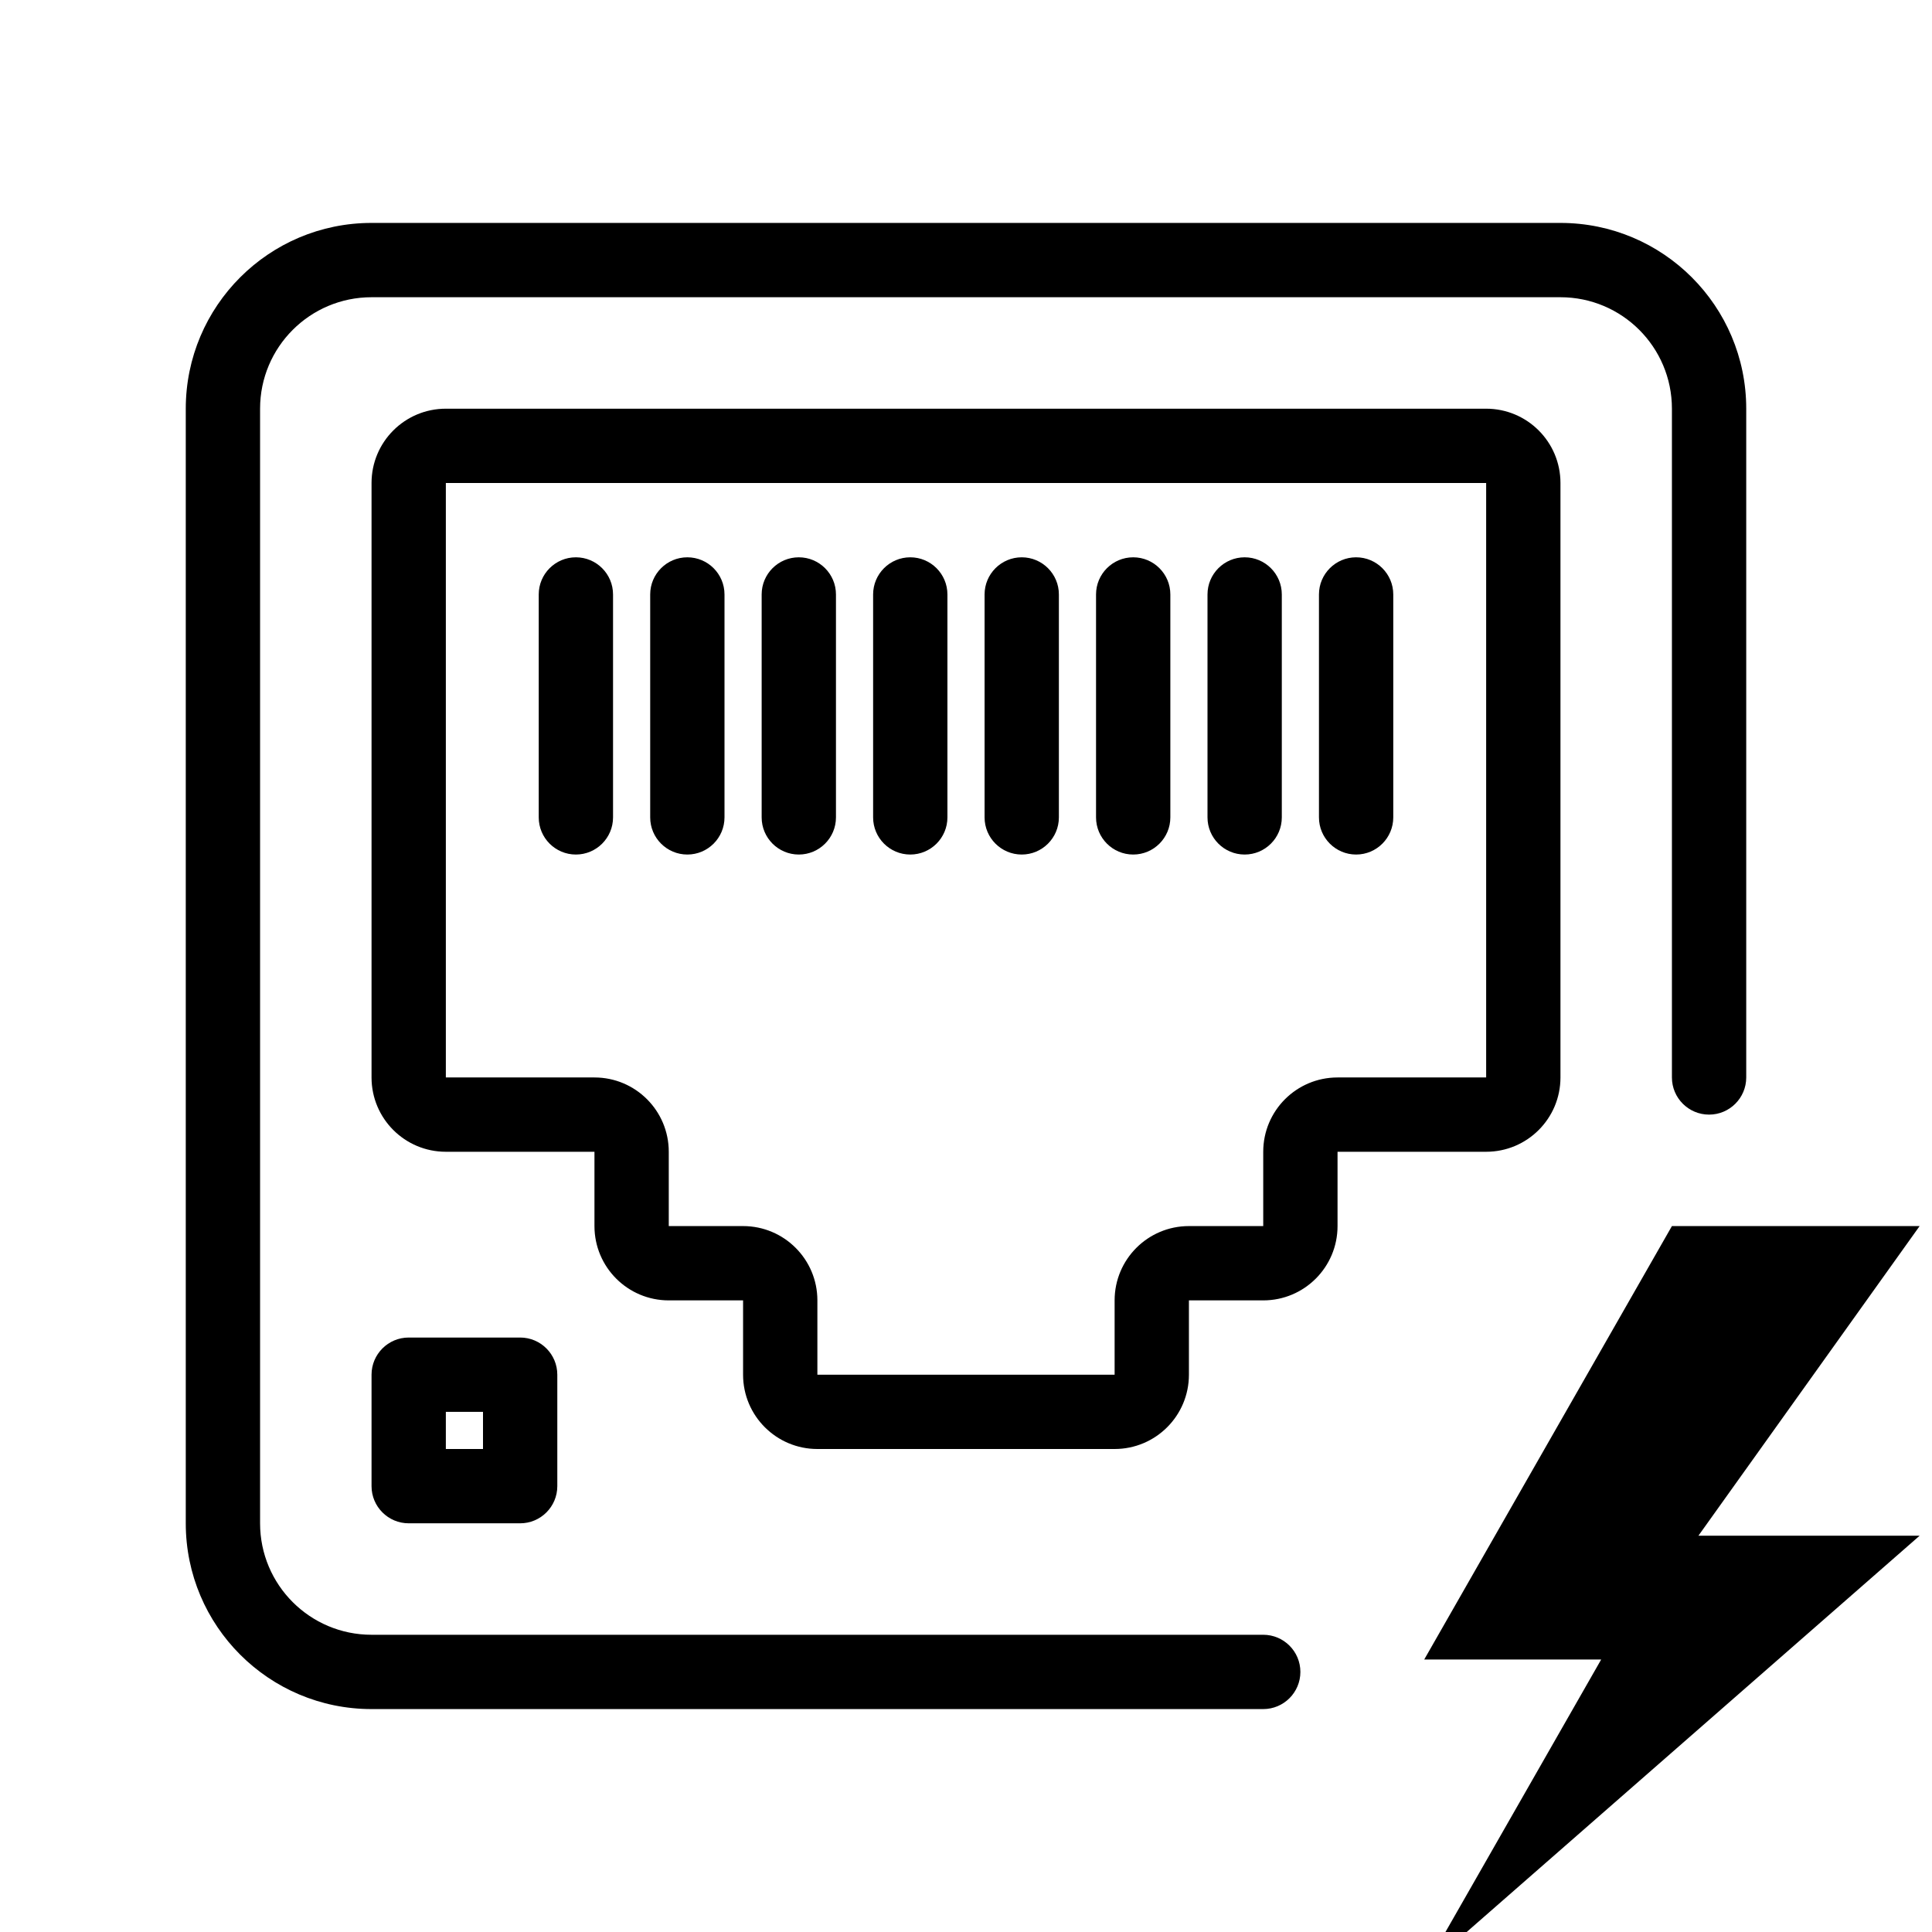 <svg width="52" height="52" viewBox="0 0 52 52" fill="none" xmlns="http://www.w3.org/2000/svg">
<g clip-path="url(#clip0_4380_43297)">
<path fill-rule="evenodd" clip-rule="evenodd" d="M45 11C45 9.343 43.657 8 42 8L10 8C8.343 8 7 9.343 7 11L7 41C7 42.657 8.343 44 10 44H34C34.552 44 35 44.448 35 45C35 45.552 34.552 46 34 46H10C7.239 46 5 43.761 5 41V11C5 8.239 7.239 6 10 6H42C44.761 6 47 8.239 47 11V29C47 29.552 46.552 30 46 30C45.448 30 45 29.552 45 29V11ZM13 38H12V39H13V38ZM15 37C15 36.448 14.552 36 14 36H11C10.448 36 10 36.448 10 37V40C10 40.552 10.448 41 11 41H14C14.552 41 15 40.552 15 40V37ZM12 11C10.895 11 10 11.895 10 13V29C10 30.105 10.895 31 12 31H16V33C16 34.105 16.895 35 18 35H20V37C20 38.105 20.895 39 22 39H30C31.105 39 32 38.105 32 37V35H34C35.105 35 36 34.105 36 33V31H40C41.105 31 42 30.105 42 29V13C42 11.895 41.105 11 40 11H12ZM12 13L40 13V29H36C34.895 29 34 29.895 34 31V33H32C30.895 33 30 33.895 30 35V37H22V35C22 33.895 21.105 33 20 33H18V31C18 29.895 17.105 29 16 29H12V13ZM14.5 16C14.5 15.448 14.948 15 15.5 15C16.052 15 16.5 15.448 16.5 16V22C16.5 22.552 16.052 23 15.5 23C14.948 23 14.5 22.552 14.5 22V16ZM18.5 15C17.948 15 17.5 15.448 17.5 16V22C17.5 22.552 17.948 23 18.5 23C19.052 23 19.5 22.552 19.5 22V16C19.5 15.448 19.052 15 18.5 15ZM20.5 16C20.5 15.448 20.948 15 21.5 15C22.052 15 22.5 15.448 22.5 16V22C22.5 22.552 22.052 23 21.5 23C20.948 23 20.5 22.552 20.5 22V16ZM24.5 15C23.948 15 23.5 15.448 23.5 16V22C23.5 22.552 23.948 23 24.5 23C25.052 23 25.5 22.552 25.5 22V16C25.5 15.448 25.052 15 24.5 15ZM26.5 16C26.5 15.448 26.948 15 27.5 15C28.052 15 28.5 15.448 28.5 16V22C28.5 22.552 28.052 23 27.5 23C26.948 23 26.5 22.552 26.5 22V16ZM30.5 15C29.948 15 29.5 15.448 29.5 16V22C29.5 22.552 29.948 23 30.5 23C31.052 23 31.5 22.552 31.5 22V16C31.5 15.448 31.052 15 30.5 15ZM32.5 16C32.5 15.448 32.948 15 33.5 15C34.052 15 34.5 15.448 34.5 16V22C34.5 22.552 34.052 23 33.5 23C32.948 23 32.5 22.552 32.5 22V16ZM36.5 15C35.948 15 35.5 15.448 35.5 16V22C35.5 22.552 35.948 23 36.5 23C37.052 23 37.5 22.552 37.5 22V16C37.5 15.448 37.052 15 36.5 15ZM45 33H51.667L45.713 41.334H51.667L38.333 53L43.096 44.666H38.333L45 33Z" fill="black"/>
</g>
<defs>
<clipPath id="clip0_4380_43297">
<rect width="52" height="52" fill="white"/>
</clipPath>
</defs>
</svg>

